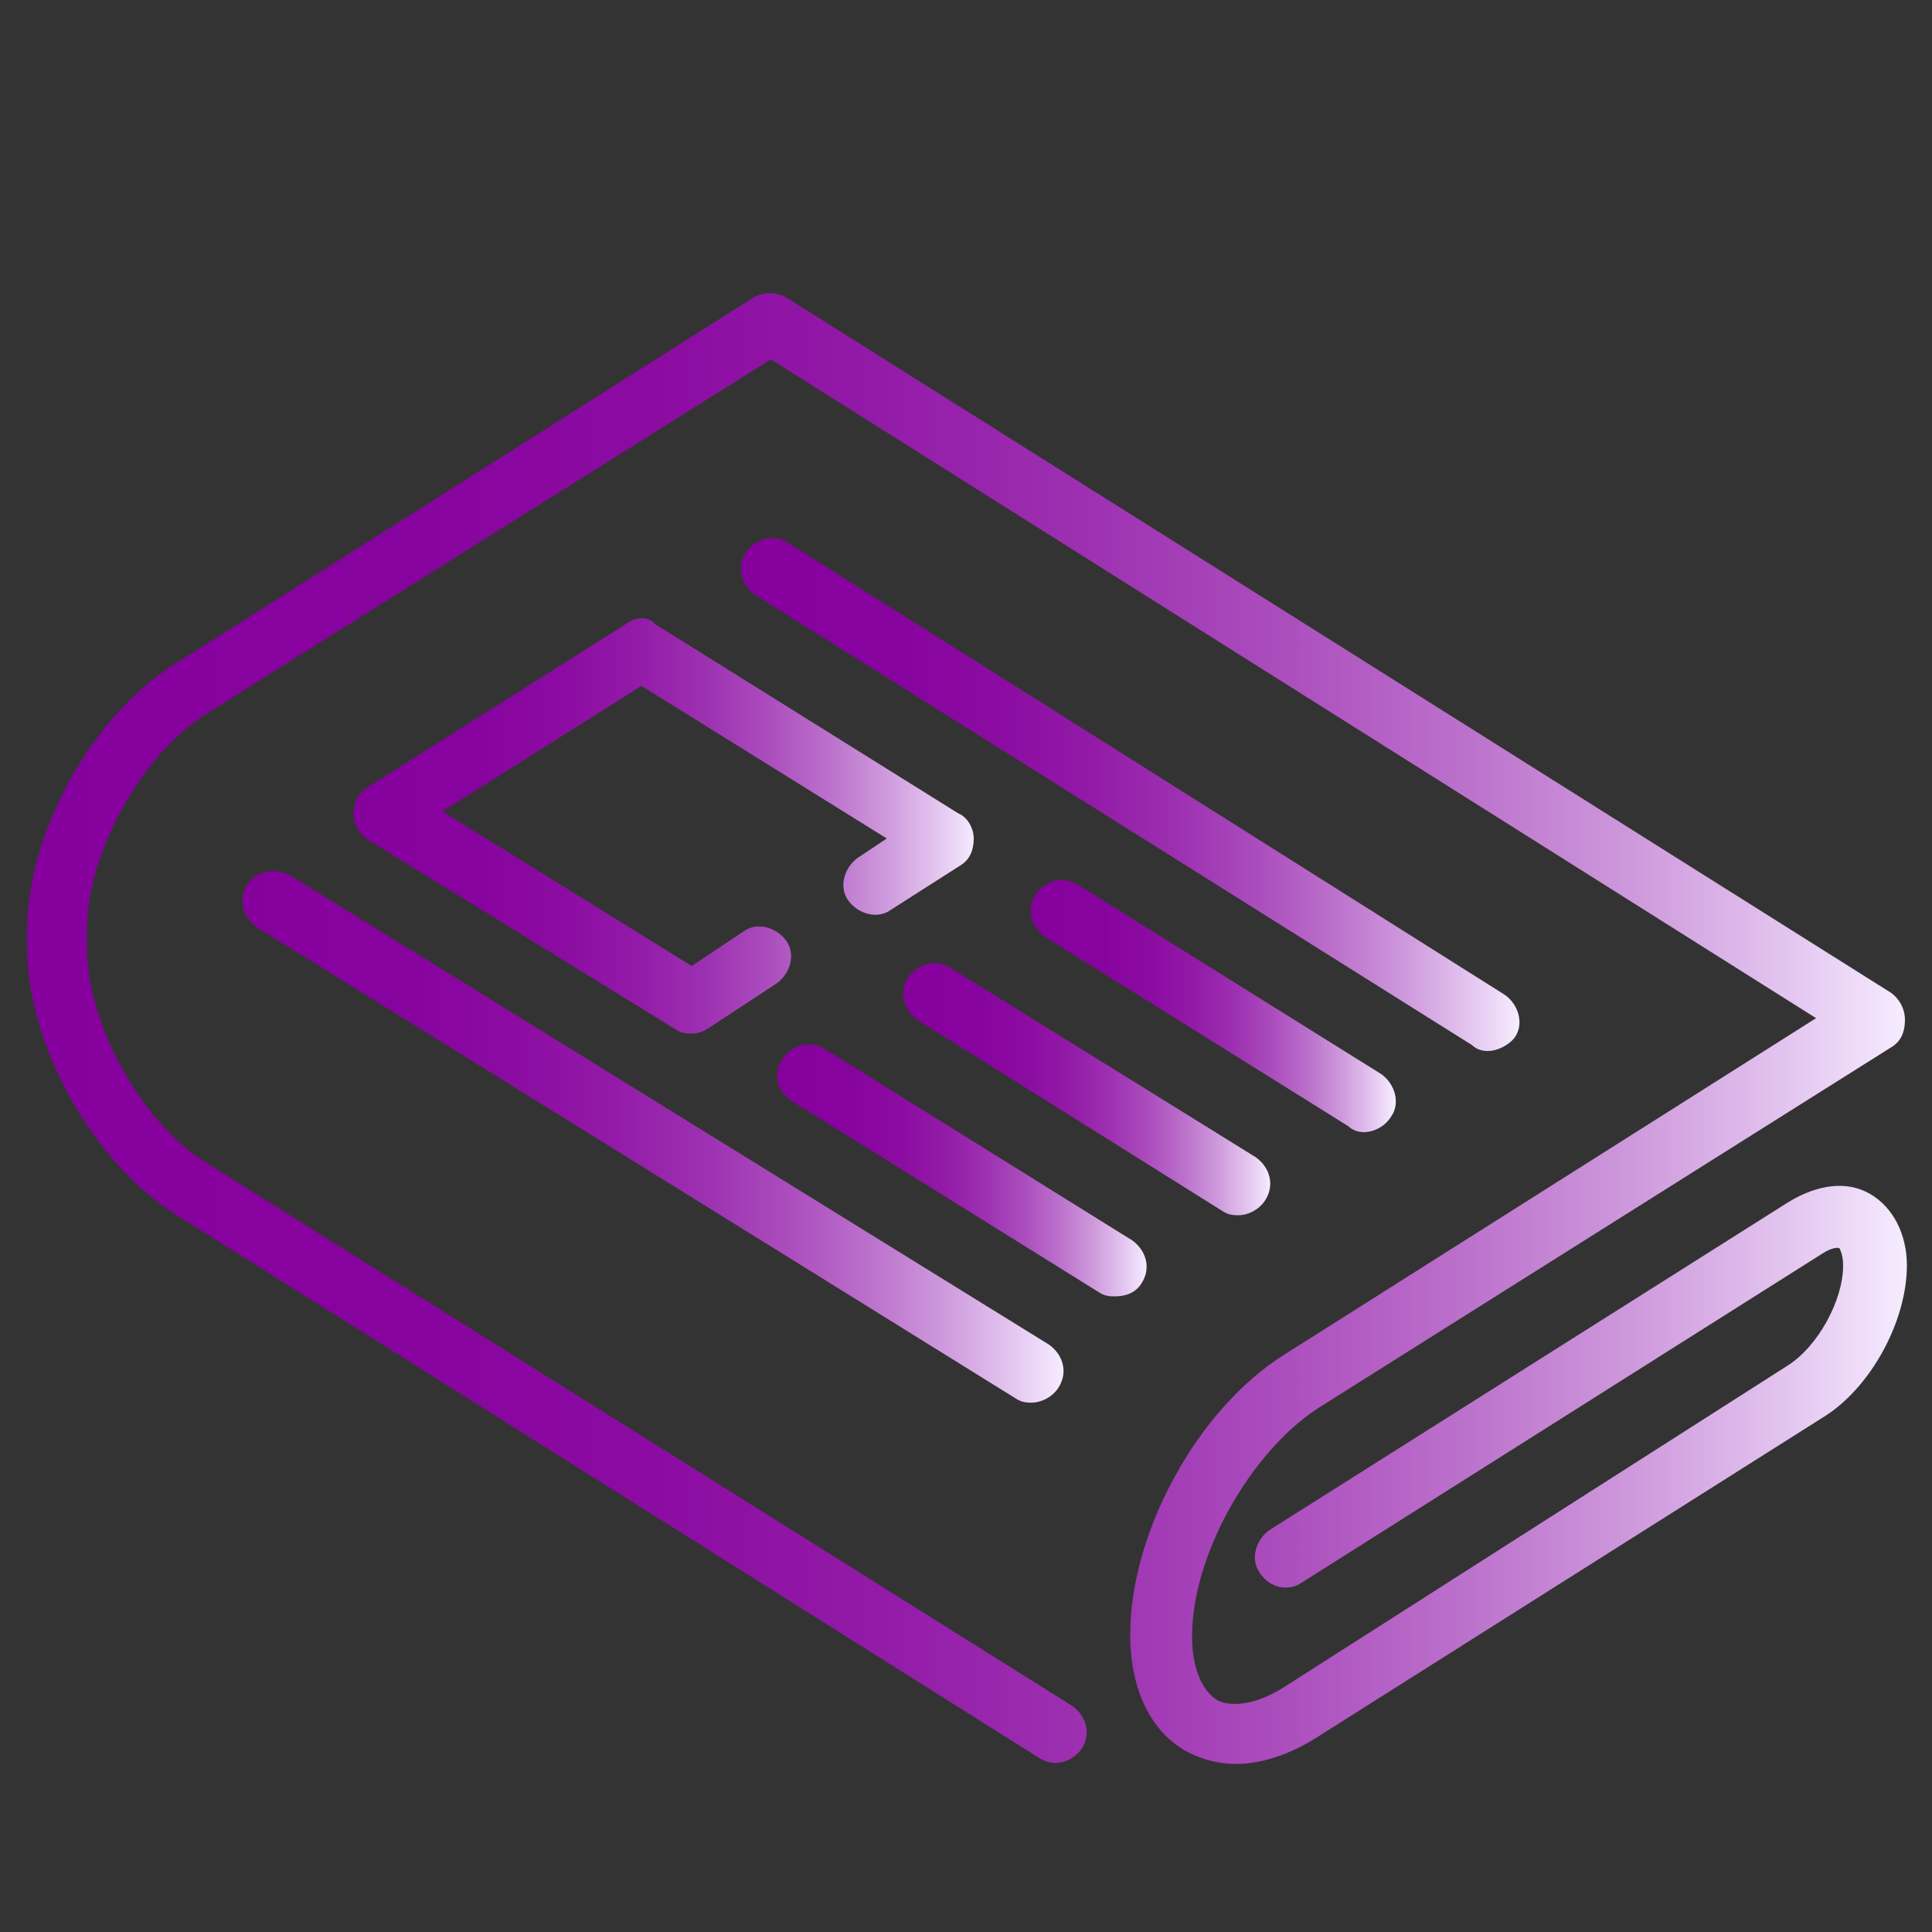 <?xml version="1.0" encoding="utf-8"?>
<!-- Generator: Adobe Illustrator 22.0.1, SVG Export Plug-In . SVG Version: 6.00 Build 0)  -->
<svg version="1.1" id="Слой_1" xmlns="http://www.w3.org/2000/svg" xmlns:xlink="http://www.w3.org/1999/xlink" x="0px" y="0px"
	 viewBox="0 0 100 100" style="enable-background:new 0 0 100 100;" xml:space="preserve">
<rect x="0" y="0" width="100" height="100" fill="#333333" stroke="none"/>
<style type="text/css">
	.st0{fill:url(#XMLID_2_);}
	.st1{fill:url(#XMLID_3_);}
	.st2{fill:url(#XMLID_4_);}
	.st3{fill:url(#XMLID_5_);}
	.st4{fill:url(#XMLID_6_);}
	.st5{fill:url(#XMLID_7_);}
	.st6{fill:url(#XMLID_8_);}
	.st7{fill:url(#XMLID_9_);}
	.st8{fill:url(#XMLID_10_);}
	.st9{fill:url(#XMLID_11_);}
	.st10{fill:url(#XMLID_12_);}
	.st11{fill:url(#XMLID_13_);}
	.st12{fill:url(#XMLID_14_);}
	.st13{fill:url(#XMLID_15_);}
	.st14{fill:url(#XMLID_16_);}
	.st15{fill:url(#XMLID_17_);}
	.st16{fill:url(#XMLID_18_);}
	.st17{fill:url(#XMLID_19_);}
	.st18{fill:url(#XMLID_20_);}
	.st19{fill:url(#XMLID_21_);}
	.st20{fill:url(#XMLID_22_);}
	.st21{fill:url(#XMLID_23_);}
	.st22{fill:url(#XMLID_24_);}
	.st23{fill:url(#XMLID_25_);}
	.st24{fill:url(#XMLID_26_);}
	.st25{fill:url(#XMLID_27_);}
	.st26{fill:url(#XMLID_28_);}
	.st27{fill:url(#XMLID_29_);}
	.st28{fill:url(#XMLID_30_);}
	.st29{fill:url(#XMLID_31_);}
	.st30{fill:url(#XMLID_32_);}
	.st31{fill:url(#XMLID_33_);}
	.st32{fill:url(#XMLID_34_);}
	.st33{fill:url(#XMLID_35_);}
	.st34{fill:url(#XMLID_36_);}
	.st35{fill:url(#XMLID_37_);}
	.st36{fill:url(#XMLID_38_);}
	.st37{fill:url(#XMLID_39_);}
	.st38{fill:url(#XMLID_40_);}
	.st39{fill:url(#XMLID_41_);}
	.st40{fill:url(#XMLID_42_);}
	.st41{fill:url(#XMLID_43_);}
	.st42{fill:url(#XMLID_44_);}
	.st43{fill:url(#XMLID_45_);}
	.st44{fill:url(#XMLID_46_);}
	.st45{fill:url(#XMLID_47_);}
	.st46{fill:url(#SVGID_1_);}
	.st47{fill:url(#SVGID_2_);}
	.st48{fill:url(#SVGID_3_);}
	.st49{fill:url(#SVGID_4_);}
	.st50{fill:url(#SVGID_5_);}
	.st51{fill:url(#SVGID_6_);}
	.st52{fill:url(#SVGID_7_);}
	.st53{fill:url(#SVGID_8_);}
	.st54{fill:url(#SVGID_9_);}
	.st55{fill:url(#SVGID_10_);}
	.st56{fill:url(#SVGID_11_);}
	.st57{fill:url(#SVGID_12_);}
	.st58{fill:url(#SVGID_13_);}
	.st59{fill:url(#SVGID_14_);}
	.st60{fill:url(#SVGID_15_);}
	.st61{fill:url(#SVGID_16_);}
	.st62{fill:url(#SVGID_17_);}
	.st63{fill:url(#SVGID_18_);}
	.st64{fill:url(#SVGID_19_);}
	.st65{fill:url(#SVGID_20_);}
	.st66{fill:url(#SVGID_21_);}
	.st67{fill:url(#SVGID_22_);}
	.st68{fill:url(#SVGID_23_);}
	.st69{fill:url(#SVGID_24_);}
	.st70{fill:url(#SVGID_25_);}
	.st71{fill:url(#SVGID_26_);}
	.st72{fill:url(#SVGID_27_);}
	.st73{fill:url(#SVGID_28_);}
	.st74{fill:url(#SVGID_29_);}
	.st75{fill:url(#SVGID_30_);}
	.st76{fill:url(#SVGID_31_);}
	.st77{fill:url(#SVGID_32_);}
	.st78{fill:url(#SVGID_33_);}
	.st79{fill:url(#SVGID_34_);}
	.st80{fill:url(#SVGID_35_);}
	.st81{fill:url(#SVGID_36_);}
	.st82{fill:url(#SVGID_37_);}
</style>
<g id="XMLID_179_">
	<linearGradient id="XMLID_2_" gradientUnits="userSpaceOnUse" x1="1.322" y1="53.258" x2="98.678" y2="53.258">
		<stop  offset="0" style="stop-color:#86009D"/>
		<stop  offset="0.2" style="stop-color:#87039E"/>
		<stop  offset="0.338" style="stop-color:#8C0CA2"/>
		<stop  offset="0.457" style="stop-color:#931BA8"/>
		<stop  offset="0.565" style="stop-color:#9D31B1"/>
		<stop  offset="0.666" style="stop-color:#AB4DBD"/>
		<stop  offset="0.762" style="stop-color:#BB70CB"/>
		<stop  offset="0.854" style="stop-color:#CE99DC"/>
		<stop  offset="0.94" style="stop-color:#E4C7F0"/>
		<stop  offset="1" style="stop-color:#F6ECFF"/>
	</linearGradient>
	<path id="XMLID_996_" class="st0" d="M96.8,61.8c-1.2-0.7-2.7-0.5-4.2,0.4l-26.9,17c-0.7,0.5-1,1.5-0.5,2.2c0.5,0.8,1.5,1,2.2,0.5
		l26.9-17c0.6-0.4,0.9-0.3,0.9-0.3c0,0,0.2,0.3,0.2,0.9c0,1.8-1.3,4.2-2.9,5.2L66.5,87.3c-1.4,0.9-2.7,1.1-3.5,0.7
		c-0.8-0.5-1.3-1.7-1.3-3.3c0-4.2,3-9.5,6.5-11.8l29.7-18.7c0.5-0.3,0.7-0.8,0.7-1.4c0-0.6-0.3-1.1-0.7-1.4l-57.2-36
		c-0.5-0.3-1.2-0.3-1.7,0L9,34.4c-4.3,2.7-7.6,8.8-7.6,13.8V49c0,5.1,3.4,11.1,7.6,13.8l44.8,28.2c0.8,0.5,1.7,0.2,2.2-0.5
		c0.5-0.8,0.2-1.7-0.5-2.2L10.7,60.2C7.3,58.1,4.5,53,4.5,49v-0.9c0-3.9,2.8-9,6.1-11.1l29.3-18.4l54.1,34.1L66.5,70.1
		c-4.5,2.8-8,9.2-8,14.5c0,2.9,1.1,5.1,3,6.1c0.8,0.4,1.6,0.6,2.5,0.6c1.3,0,2.8-0.5,4.2-1.4l26.1-16.5c2.5-1.5,4.4-5,4.4-7.9
		C98.7,63.9,98,62.5,96.8,61.8L96.8,61.8z M96.8,61.8"/>
	<linearGradient id="XMLID_3_" gradientUnits="userSpaceOnUse" x1="38.31" y1="41.086" x2="78.601" y2="41.086">
		<stop  offset="0" style="stop-color:#86009D"/>
		<stop  offset="0.2" style="stop-color:#87039E"/>
		<stop  offset="0.338" style="stop-color:#8C0CA2"/>
		<stop  offset="0.457" style="stop-color:#931BA8"/>
		<stop  offset="0.565" style="stop-color:#9D31B1"/>
		<stop  offset="0.666" style="stop-color:#AB4DBD"/>
		<stop  offset="0.762" style="stop-color:#BB70CB"/>
		<stop  offset="0.854" style="stop-color:#CE99DC"/>
		<stop  offset="0.94" style="stop-color:#E4C7F0"/>
		<stop  offset="1" style="stop-color:#F6ECFF"/>
	</linearGradient>
	<path id="XMLID_948_" class="st1" d="M77,54.4c0.5,0,1.1-0.3,1.4-0.7c0.5-0.7,0.2-1.7-0.5-2.2L40.8,28.1c-0.8-0.5-1.7-0.2-2.2,0.5
		c-0.5,0.8-0.2,1.7,0.5,2.2l37.1,23.3C76.4,54.3,76.7,54.4,77,54.4L77,54.4z M77,54.4"/>
	<linearGradient id="XMLID_4_" gradientUnits="userSpaceOnUse" x1="53.31" y1="52.108" x2="72.185" y2="52.108">
		<stop  offset="0" style="stop-color:#86009D"/>
		<stop  offset="0.2" style="stop-color:#87039E"/>
		<stop  offset="0.338" style="stop-color:#8C0CA2"/>
		<stop  offset="0.457" style="stop-color:#931BA8"/>
		<stop  offset="0.565" style="stop-color:#9D31B1"/>
		<stop  offset="0.666" style="stop-color:#AB4DBD"/>
		<stop  offset="0.762" style="stop-color:#BB70CB"/>
		<stop  offset="0.854" style="stop-color:#CE99DC"/>
		<stop  offset="0.94" style="stop-color:#E4C7F0"/>
		<stop  offset="1" style="stop-color:#F6ECFF"/>
	</linearGradient>
	<path id="XMLID_944_" class="st2" d="M70.6,58.6c0.5,0,1.1-0.3,1.4-0.8c0.5-0.7,0.2-1.7-0.5-2.2l-15.7-9.8
		c-0.8-0.5-1.7-0.2-2.2,0.5c-0.5,0.8-0.2,1.7,0.5,2.2l15.7,9.8C70,58.5,70.3,58.6,70.6,58.6L70.6,58.6z M70.6,58.6"/>
	<linearGradient id="XMLID_5_" gradientUnits="userSpaceOnUse" x1="46.775" y1="56.35" x2="65.77" y2="56.35">
		<stop  offset="0" style="stop-color:#86009D"/>
		<stop  offset="0.2" style="stop-color:#87039E"/>
		<stop  offset="0.338" style="stop-color:#8C0CA2"/>
		<stop  offset="0.457" style="stop-color:#931BA8"/>
		<stop  offset="0.565" style="stop-color:#9D31B1"/>
		<stop  offset="0.666" style="stop-color:#AB4DBD"/>
		<stop  offset="0.762" style="stop-color:#BB70CB"/>
		<stop  offset="0.854" style="stop-color:#CE99DC"/>
		<stop  offset="0.94" style="stop-color:#E4C7F0"/>
		<stop  offset="1" style="stop-color:#F6ECFF"/>
	</linearGradient>
	<path id="XMLID_445_" class="st3" d="M49.2,50.1c-0.8-0.5-1.7-0.2-2.2,0.5c-0.5,0.8-0.2,1.7,0.5,2.2l15.8,9.9
		c0.3,0.2,0.6,0.2,0.8,0.2c0.5,0,1.1-0.3,1.4-0.8c0.5-0.8,0.2-1.7-0.5-2.2L49.2,50.1z M49.2,50.1"/>
	<linearGradient id="XMLID_6_" gradientUnits="userSpaceOnUse" x1="18.305" y1="42.755" x2="50.518" y2="42.755">
		<stop  offset="0" style="stop-color:#86009D"/>
		<stop  offset="0.2" style="stop-color:#87039E"/>
		<stop  offset="0.338" style="stop-color:#8C0CA2"/>
		<stop  offset="0.457" style="stop-color:#931BA8"/>
		<stop  offset="0.565" style="stop-color:#9D31B1"/>
		<stop  offset="0.666" style="stop-color:#AB4DBD"/>
		<stop  offset="0.762" style="stop-color:#BB70CB"/>
		<stop  offset="0.854" style="stop-color:#CE99DC"/>
		<stop  offset="0.94" style="stop-color:#E4C7F0"/>
		<stop  offset="1" style="stop-color:#F6ECFF"/>
	</linearGradient>
	<path id="XMLID_439_" class="st4" d="M32.4,32.3l-13.3,8.4c-0.5,0.3-0.8,0.8-0.8,1.4c0,0.6,0.3,1.1,0.8,1.4L35,53.3
		c0.3,0.2,0.6,0.2,0.8,0.2c0.3,0,0.6-0.1,0.9-0.3l3.5-2.3c0.7-0.5,1-1.5,0.5-2.2c-0.5-0.7-1.5-1-2.2-0.5L35.8,50l-12.9-8l10.3-6.5
		l12.7,7.9l-1.5,1c-0.7,0.5-1,1.5-0.5,2.2c0.5,0.7,1.5,1,2.2,0.5l3.6-2.3c0.5-0.3,0.7-0.8,0.7-1.4c0-0.5-0.3-1.1-0.8-1.3l-15.7-9.8
		C33.6,31.9,32.9,31.9,32.4,32.3L32.4,32.3z M32.4,32.3"/>
	<linearGradient id="XMLID_7_" gradientUnits="userSpaceOnUse" x1="40.238" y1="60.592" x2="59.354" y2="60.592">
		<stop  offset="0" style="stop-color:#86009D"/>
		<stop  offset="0.2" style="stop-color:#87039E"/>
		<stop  offset="0.338" style="stop-color:#8C0CA2"/>
		<stop  offset="0.457" style="stop-color:#931BA8"/>
		<stop  offset="0.565" style="stop-color:#9D31B1"/>
		<stop  offset="0.666" style="stop-color:#AB4DBD"/>
		<stop  offset="0.762" style="stop-color:#BB70CB"/>
		<stop  offset="0.854" style="stop-color:#CE99DC"/>
		<stop  offset="0.94" style="stop-color:#E4C7F0"/>
		<stop  offset="1" style="stop-color:#F6ECFF"/>
	</linearGradient>
	<path id="XMLID_434_" class="st5" d="M59.1,66.4c0.5-0.8,0.2-1.7-0.5-2.2l-15.9-9.9c-0.8-0.5-1.7-0.2-2.2,0.5
		C40,55.6,40.2,56.5,41,57l15.9,9.9c0.3,0.2,0.6,0.2,0.8,0.2C58.3,67.1,58.8,66.9,59.1,66.4L59.1,66.4z M59.1,66.4"/>
	<linearGradient id="XMLID_8_" gradientUnits="userSpaceOnUse" x1="12.532" y1="58.899" x2="55.001" y2="58.899">
		<stop  offset="0" style="stop-color:#86009D"/>
		<stop  offset="0.2" style="stop-color:#87039E"/>
		<stop  offset="0.338" style="stop-color:#8C0CA2"/>
		<stop  offset="0.457" style="stop-color:#931BA8"/>
		<stop  offset="0.565" style="stop-color:#9D31B1"/>
		<stop  offset="0.666" style="stop-color:#AB4DBD"/>
		<stop  offset="0.762" style="stop-color:#BB70CB"/>
		<stop  offset="0.854" style="stop-color:#CE99DC"/>
		<stop  offset="0.94" style="stop-color:#E4C7F0"/>
		<stop  offset="1" style="stop-color:#F6ECFF"/>
	</linearGradient>
	<path id="XMLID_431_" class="st6" d="M12.8,45.8c-0.5,0.8-0.2,1.7,0.5,2.2l39.3,24.4c0.3,0.2,0.6,0.2,0.8,0.2
		c0.5,0,1.1-0.3,1.4-0.8c0.5-0.8,0.2-1.7-0.5-2.2L15,45.3C14.2,44.9,13.2,45.1,12.8,45.8L12.8,45.8z M12.8,45.8"/>
</g>
</svg>
